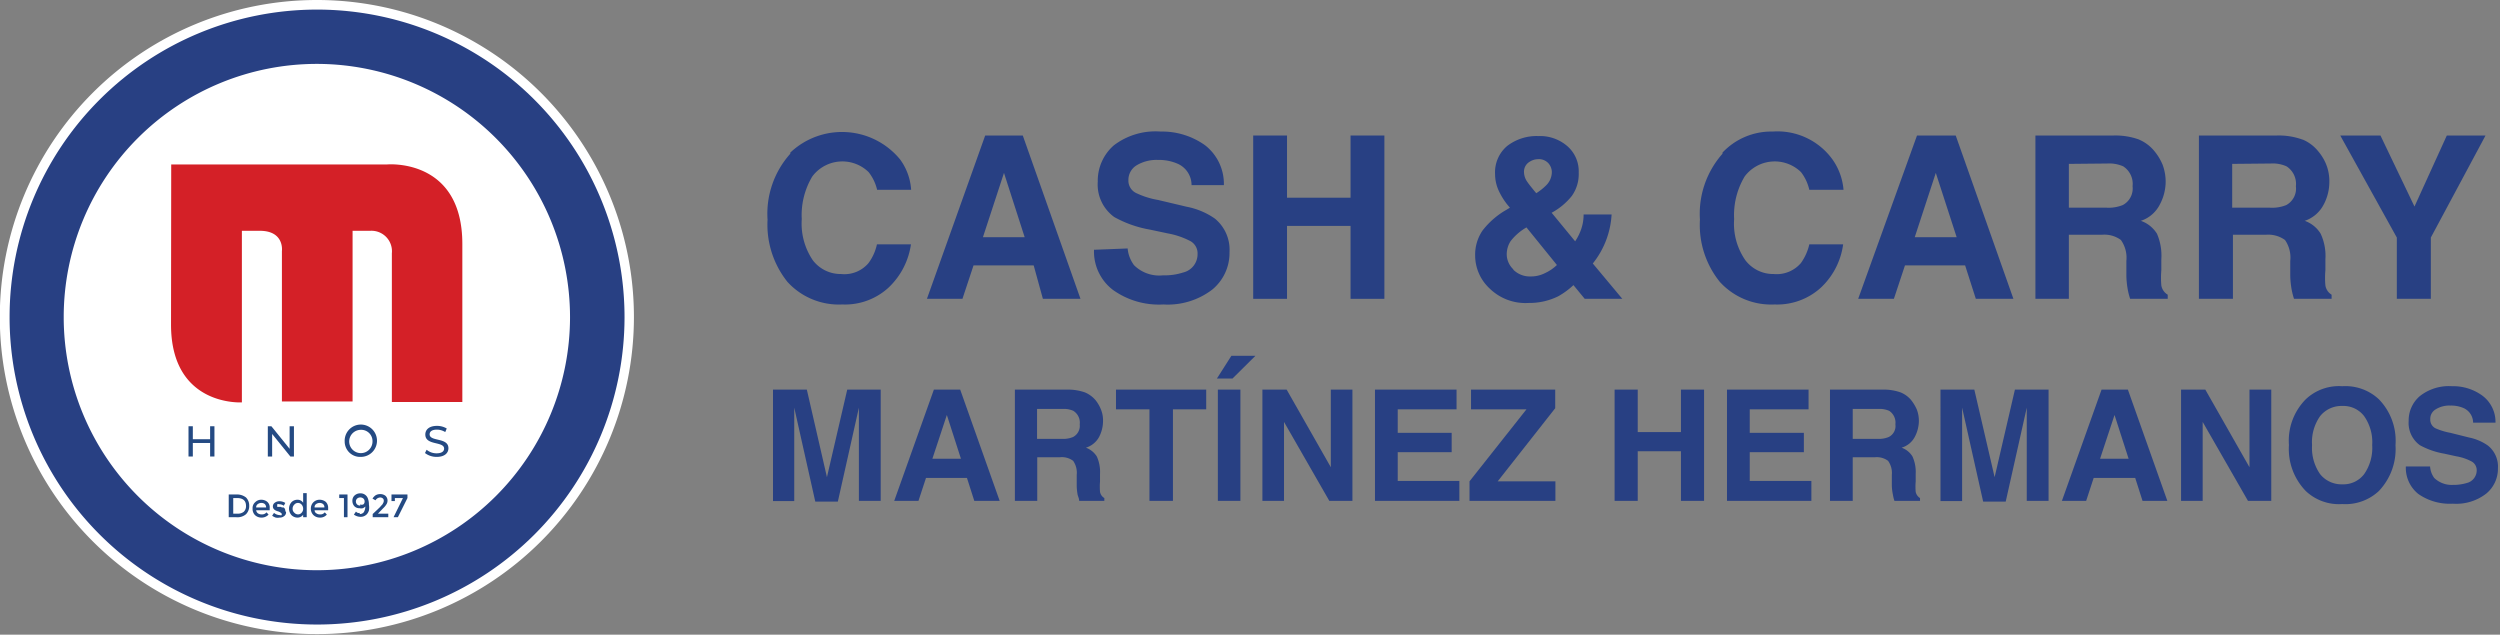 <svg xmlns="http://www.w3.org/2000/svg" viewBox="0 0 133.02 33.77"><rect x="0" y="0" width="133.02" height="33.77" fill="#808080" stroke="none"/><defs><style>.cls-1{fill:#284083;}.cls-2{fill:#fff;}.cls-3{fill:#d42027;}.cls-4{fill:#244a83;}</style></defs><g id="Layer_2" data-name="Layer 2"><g id="Capa_1" data-name="Capa 1"><path class="cls-1" d="M45.08,20.73h1.78v5.92H45.7v-4c0-.11,0-.27,0-.48v-.48l-1.12,5h-1.2l-1.12-5c0,.11,0,.27,0,.48v4.49H41.13V20.73h1.8L44,25.39Z"/><path class="cls-1" d="M49.69,20.73h1.4l2.1,5.92H51.84l-.39-1.22H49.27l-.4,1.22H47.58Zm-.08,3.68h1.52l-.75-2.33Z"/><path class="cls-1" d="M57.73,20.88a1.51,1.51,0,0,1,.56.41,1.92,1.92,0,0,1,.29.5,1.52,1.52,0,0,1,.11.62,1.83,1.83,0,0,1-.21.84,1.19,1.19,0,0,1-.7.57,1.16,1.16,0,0,1,.58.47,2,2,0,0,1,.17.93v.4a3.28,3.28,0,0,0,0,.55.47.47,0,0,0,.23.33v.15H57.42c0-.13-.06-.23-.08-.32a2.76,2.76,0,0,1-.05-.51v-.55a1.11,1.11,0,0,0-.19-.75,1,1,0,0,0-.71-.19h-1.2v2.32H54V20.73H56.8a2.72,2.72,0,0,1,.93.15m-2.55.88v1.59h1.33a1.31,1.31,0,0,0,.59-.1.67.67,0,0,0,.35-.67.74.74,0,0,0-.34-.72,1.21,1.21,0,0,0-.57-.1Z"/><polygon class="cls-1" points="64.18 20.73 64.18 21.78 62.41 21.78 62.41 26.65 61.16 26.65 61.16 21.78 59.38 21.78 59.38 20.73 64.18 20.73"/><path class="cls-1" d="M66.8,18.93l-1.22,1.21h-.83l.77-1.21ZM66,26.65H64.8V20.73H66Z"/><polygon class="cls-1" points="67.17 20.73 68.46 20.73 70.81 24.86 70.81 20.73 71.96 20.73 71.96 26.65 70.73 26.65 68.32 22.45 68.32 26.65 67.17 26.65 67.17 20.73"/><polygon class="cls-1" points="77.5 21.78 74.37 21.78 74.37 23.03 77.24 23.03 77.24 24.06 74.37 24.06 74.37 25.59 77.65 25.59 77.65 26.65 73.16 26.65 73.16 20.73 77.5 20.73 77.5 21.78"/><polygon class="cls-1" points="78.19 25.61 81.22 21.78 78.27 21.78 78.27 20.73 82.75 20.73 82.75 21.72 79.69 25.61 82.76 25.61 82.76 26.65 78.19 26.65 78.19 25.61"/><polygon class="cls-1" points="85.91 26.65 85.91 20.73 87.14 20.73 87.14 22.99 89.44 22.99 89.44 20.73 90.67 20.73 90.67 26.65 89.44 26.65 89.44 24.01 87.14 24.01 87.14 26.65 85.91 26.65"/><polygon class="cls-1" points="96.23 21.78 93.1 21.78 93.1 23.03 95.98 23.03 95.98 24.06 93.1 24.06 93.1 25.59 96.38 25.59 96.38 26.65 91.89 26.65 91.89 20.73 96.23 20.73 96.23 21.78"/><path class="cls-1" d="M101.13,20.88a1.43,1.43,0,0,1,.56.41,2.29,2.29,0,0,1,.3.5,1.71,1.71,0,0,1,.11.62,1.85,1.85,0,0,1-.22.84,1.16,1.16,0,0,1-.7.57,1.12,1.12,0,0,1,.58.47,2,2,0,0,1,.17.93v.4a3.28,3.28,0,0,0,0,.55.5.5,0,0,0,.23.33v.15h-1.36a1.85,1.85,0,0,1-.08-.32,2.74,2.74,0,0,1-.06-.51v-.55a1.1,1.1,0,0,0-.2-.75,1,1,0,0,0-.7-.19H98.58v2.32H97.37V20.73h2.83a2.68,2.68,0,0,1,.93.15m-2.55.88v1.59h1.33a1.31,1.31,0,0,0,.59-.1.65.65,0,0,0,.35-.67.75.75,0,0,0-.33-.72,1.26,1.26,0,0,0-.58-.1Z"/><path class="cls-1" d="M107.21,20.73H109v5.92h-1.16v-4c0-.11,0-.27,0-.48v-.48l-1.12,5h-1.2l-1.12-5c0,.11,0,.27,0,.48v4.49h-1.15V20.73h1.8l1.08,4.66Z"/><path class="cls-1" d="M111.82,20.73h1.4l2.1,5.92H114l-.39-1.22H111.4l-.4,1.22h-1.29Zm-.08,3.68h1.52l-.75-2.33Z"/><polygon class="cls-1" points="116.05 20.73 117.34 20.73 119.69 24.86 119.69 20.73 120.85 20.73 120.85 26.65 119.61 26.65 117.2 22.45 117.2 26.65 116.05 26.65 116.05 20.73"/><path class="cls-1" d="M126.57,26.13a2.6,2.6,0,0,1-1.94.69,2.57,2.57,0,0,1-1.94-.69,3.21,3.21,0,0,1-.9-2.45,3.13,3.13,0,0,1,.9-2.44,2.57,2.57,0,0,1,1.94-.69,2.6,2.6,0,0,1,1.94.69,3.16,3.16,0,0,1,.89,2.44,3.24,3.24,0,0,1-.89,2.45m-.78-.9a2.44,2.44,0,0,0,.43-1.55,2.41,2.41,0,0,0-.43-1.54,1.39,1.39,0,0,0-1.16-.54,1.46,1.46,0,0,0-1.18.54,2.39,2.39,0,0,0-.43,1.54,2.44,2.44,0,0,0,.43,1.55,1.46,1.46,0,0,0,1.18.54,1.39,1.39,0,0,0,1.16-.54"/><path class="cls-1" d="M129.3,24.82a1.15,1.15,0,0,0,.22.61,1.34,1.34,0,0,0,1,.37,2.42,2.42,0,0,0,.73-.1.69.69,0,0,0,.53-.69.52.52,0,0,0-.26-.45,2.64,2.64,0,0,0-.82-.28l-.64-.14a4.17,4.17,0,0,1-1.3-.45,1.46,1.46,0,0,1-.6-1.29,1.7,1.7,0,0,1,.59-1.32,2.49,2.49,0,0,1,1.72-.53,2.62,2.62,0,0,1,1.61.5,1.74,1.74,0,0,1,.7,1.44h-1.19a.86.86,0,0,0-.47-.76,1.65,1.65,0,0,0-.74-.15,1.36,1.36,0,0,0-.78.2.58.58,0,0,0-.29.53.51.51,0,0,0,.28.48,3.62,3.62,0,0,0,.79.24l1,.25a2.64,2.64,0,0,1,1,.43,1.43,1.43,0,0,1,.53,1.21,1.71,1.71,0,0,1-.63,1.35,2.6,2.6,0,0,1-1.77.53,2.92,2.92,0,0,1-1.84-.52,1.78,1.78,0,0,1-.66-1.46Z"/><path class="cls-1" d="M42.05,8.12a4,4,0,0,1,5.84.36,3.07,3.07,0,0,1,.59,1.62H46.67a2.42,2.42,0,0,0-.45-.94,2,2,0,0,0-3,.23,4,4,0,0,0-.56,2.27,3.47,3.47,0,0,0,.59,2.19,1.86,1.86,0,0,0,1.5.73A1.68,1.68,0,0,0,46.21,14a2.58,2.58,0,0,0,.45-1h1.81a3.92,3.92,0,0,1-1.2,2.31,3.42,3.42,0,0,1-2.45.89,3.7,3.7,0,0,1-2.92-1.2,4.87,4.87,0,0,1-1.06-3.31,4.78,4.78,0,0,1,1.21-3.51"/><path class="cls-1" d="M52.42,7.21h2l3.07,8.69h-2L55,14.12H51.8l-.59,1.78H49.32Zm-.12,5.41h2.22L53.42,9.2Z"/><path class="cls-1" d="M60,13.22a1.75,1.75,0,0,0,.34.89,1.9,1.9,0,0,0,1.54.54,3.2,3.2,0,0,0,1.07-.15,1,1,0,0,0,.77-1,.74.74,0,0,0-.38-.67,4.19,4.19,0,0,0-1.2-.41l-.94-.2a6,6,0,0,1-1.91-.67,2.13,2.13,0,0,1-.88-1.88,2.5,2.5,0,0,1,.86-1.94A3.65,3.65,0,0,1,61.75,7a3.93,3.93,0,0,1,2.37.73,2.6,2.6,0,0,1,1,2.12H63.4a1.24,1.24,0,0,0-.7-1.12,2.47,2.47,0,0,0-1.08-.22,2.06,2.06,0,0,0-1.15.29.91.91,0,0,0-.43.79.73.73,0,0,0,.43.69,4.42,4.42,0,0,0,1.15.36l1.52.36a3.92,3.92,0,0,1,1.5.63,2.14,2.14,0,0,1,.78,1.78,2.52,2.52,0,0,1-.92,2,3.9,3.9,0,0,1-2.6.79,4.2,4.2,0,0,1-2.69-.78,2.57,2.57,0,0,1-1-2.13Z"/><polygon class="cls-1" points="66.68 15.9 66.68 7.21 68.48 7.21 68.48 10.52 71.86 10.52 71.86 7.21 73.66 7.21 73.66 15.9 71.86 15.9 71.86 12.02 68.48 12.02 68.48 15.9 66.68 15.9"/><path class="cls-1" d="M78.88,12.27a4.27,4.27,0,0,1,1.28-1.11l.18-.11a3.66,3.66,0,0,1-.58-.87,2.13,2.13,0,0,1-.21-.92,1.83,1.83,0,0,1,.64-1.49,2.57,2.57,0,0,1,1.67-.53,2.21,2.21,0,0,1,1.55.55A1.77,1.77,0,0,1,84,9.18a2,2,0,0,1-.37,1.25,3.49,3.49,0,0,1-1.07.89l1.25,1.52a2.78,2.78,0,0,0,.33-.67,2.37,2.37,0,0,0,.12-.76h1.49a4.57,4.57,0,0,1-1,2.61l1.57,1.88h-2l-.6-.73a4.11,4.11,0,0,1-.82.6,3.46,3.46,0,0,1-1.57.35,2.73,2.73,0,0,1-2.08-.78,2.4,2.4,0,0,1-.76-1.73,2.28,2.28,0,0,1,.39-1.34m1.64,2.08a1.25,1.25,0,0,0,.92.36,1.67,1.67,0,0,0,.79-.19,2.25,2.25,0,0,0,.61-.42l-1.62-2a2.86,2.86,0,0,0-.85.74,1.3,1.3,0,0,0-.2.7,1.12,1.12,0,0,0,.35.79m.74-4.66c.08.12.24.32.48.61a3,3,0,0,0,.53-.42,1,1,0,0,0,.3-.69.72.72,0,0,0-.18-.48.68.68,0,0,0-.56-.22.83.83,0,0,0-.43.13.61.61,0,0,0-.31.58.91.91,0,0,0,.17.49"/><path class="cls-1" d="M91.65,8.12A3.56,3.56,0,0,1,94.32,7,3.61,3.61,0,0,1,97.5,8.48a3.25,3.25,0,0,1,.59,1.62H96.27a2.42,2.42,0,0,0-.44-.94,2,2,0,0,0-3,.23,4,4,0,0,0-.56,2.27,3.4,3.4,0,0,0,.6,2.19,1.86,1.86,0,0,0,1.5.73A1.7,1.7,0,0,0,95.82,14a2.73,2.73,0,0,0,.45-1h1.8a3.86,3.86,0,0,1-1.19,2.31,3.45,3.45,0,0,1-2.46.89,3.69,3.69,0,0,1-2.91-1.2,4.82,4.82,0,0,1-1.06-3.31,4.82,4.82,0,0,1,1.2-3.51"/><path class="cls-1" d="M102,7.21h2.06l3.07,8.69h-2l-.57-1.78h-3.2l-.59,1.78h-1.9Zm-.12,5.41h2.23L103,9.2Z"/><path class="cls-1" d="M113.82,7.43a2.12,2.12,0,0,1,.81.61,2.84,2.84,0,0,1,.44.73,2.6,2.6,0,0,1,.16.92,2.58,2.58,0,0,1-.32,1.21,1.74,1.74,0,0,1-1,.85,1.64,1.64,0,0,1,.86.69A2.93,2.93,0,0,1,115,13.8v.58a4.84,4.84,0,0,0,0,.81.71.71,0,0,0,.34.49v.22h-2a4,4,0,0,1-.12-.46,4.78,4.78,0,0,1-.08-.75v-.81a1.63,1.63,0,0,0-.29-1.11,1.48,1.48,0,0,0-1-.28h-1.77V15.9h-1.78V7.21h4.16a3.72,3.72,0,0,1,1.37.22m-3.75,1.29v2.33h2a2,2,0,0,0,.87-.14,1,1,0,0,0,.52-1,1.11,1.11,0,0,0-.5-1.06,1.85,1.85,0,0,0-.84-.15Z"/><path class="cls-1" d="M122.53,7.43a2.12,2.12,0,0,1,.81.61,2.58,2.58,0,0,1,.44.73,2.4,2.4,0,0,1,.16.92,2.56,2.56,0,0,1-.31,1.21,1.77,1.77,0,0,1-1,.85,1.62,1.62,0,0,1,.85.69,2.81,2.81,0,0,1,.25,1.36v.58a4.52,4.52,0,0,0,0,.81.7.7,0,0,0,.33.49v.22h-2a4,4,0,0,1-.12-.46,4.78,4.78,0,0,1-.08-.75v-.81a1.63,1.63,0,0,0-.28-1.11,1.51,1.51,0,0,0-1-.28h-1.77V15.9H117V7.21h4.15a3.72,3.72,0,0,1,1.37.22m-3.75,1.29v2.33h2a2,2,0,0,0,.88-.14,1,1,0,0,0,.51-1,1.11,1.11,0,0,0-.5-1.06,1.8,1.8,0,0,0-.84-.15Z"/><polygon class="cls-1" points="130.19 7.21 132.25 7.21 129.34 12.64 129.34 15.9 127.53 15.9 127.53 12.64 124.52 7.21 126.66 7.21 128.47 10.99 130.19 7.21"/><path class="cls-2" d="M33.73,16.89A16.87,16.87,0,1,1,16.87,0,16.87,16.87,0,0,1,33.73,16.89"/><path class="cls-1" d="M33.23,16.89A16.36,16.36,0,1,1,16.87.51,16.37,16.37,0,0,1,33.23,16.89"/><path class="cls-2" d="M30.33,16.89A13.47,13.47,0,1,1,16.87,3.4,13.48,13.48,0,0,1,30.33,16.89"/><path class="cls-3" d="M9.11,8.75H20.6s4-.36,4,4.23v8.41H20.85V13.48a1.09,1.09,0,0,0-1.14-1.2h-.95v9.08H15v-8s.15-1.08-1.18-1.08h-.95v9.13s-3.77.24-3.77-4.14Z"/><polygon class="cls-4" points="11.41 22.68 11.41 24.29 11.18 24.29 11.18 23.57 10.26 23.57 10.26 24.29 10.03 24.29 10.03 22.68 10.26 22.68 10.26 23.37 11.18 23.37 11.18 22.68 11.41 22.68"/><polygon class="cls-4" points="15.64 22.68 15.64 24.29 15.45 24.29 14.48 23.09 14.48 24.29 14.25 24.29 14.25 22.68 14.44 22.68 15.41 23.88 15.41 22.68 15.64 22.68"/><path class="cls-4" d="M18.34,23.49a.86.86,0,1,1,.86.82.82.82,0,0,1-.86-.82m1.48,0a.6.6,0,0,0-.62-.62.62.62,0,1,0,.62.62"/><path class="cls-4" d="M22.61,24.11l.09-.18a.81.81,0,0,0,.53.19c.28,0,.4-.11.4-.25,0-.4-1-.15-1-.75,0-.25.19-.46.62-.46a1,1,0,0,1,.52.14l-.08.19a.83.83,0,0,0-.44-.13c-.28,0-.39.11-.39.25,0,.4,1,.15,1,.74,0,.25-.2.46-.62.46a1,1,0,0,1-.62-.2"/><path class="cls-4" d="M13.09,26.47a.6.6,0,0,1,.17.44.61.61,0,0,1-.17.45.7.7,0,0,1-.52.16h-.4V26.31h.42a.77.77,0,0,1,.5.16m0,.45q0-.42-.48-.42h-.2v.83h.22a.49.49,0,0,0,.34-.1.4.4,0,0,0,.12-.31"/><path class="cls-4" d="M14.35,27.15h-.72a.24.24,0,0,0,.09.16.34.34,0,0,0,.2.06.3.3,0,0,0,.26-.11l.11.12a.5.5,0,0,1-.39.16.49.49,0,0,1-.33-.13.46.46,0,0,1-.13-.35.41.41,0,0,1,.14-.34.44.44,0,0,1,.32-.13.5.5,0,0,1,.32.11.39.39,0,0,1,.13.32ZM13.63,27h.53a.25.25,0,0,0-.07-.18.28.28,0,0,0-.18-.06.31.31,0,0,0-.19.06.2.2,0,0,0-.09.18"/><path class="cls-4" d="M15.22,27.25a.24.24,0,0,1-.1.21.36.36,0,0,1-.24.08.52.52,0,0,1-.21,0,.69.69,0,0,1-.19-.1l.1-.15a.51.51,0,0,0,.31.12.17.17,0,0,0,.1,0l0-.08s-.06-.08-.19-.12h0c-.19-.05-.28-.14-.28-.26a.23.23,0,0,1,.1-.2.4.4,0,0,1,.26-.08.58.58,0,0,1,.3.09l-.08.15a.41.41,0,0,0-.24-.08.18.18,0,0,0-.11,0l0,.07,0,.07.09,0,.1,0L15,27l.09,0a.21.21,0,0,1,.09.19"/><path class="cls-4" d="M15.51,27.41a.52.52,0,0,1,0-.69.44.44,0,0,1,.32-.13.35.35,0,0,1,.3.16v-.51h.19v1.28h-.19v-.13a.37.37,0,0,1-.32.15.45.45,0,0,1-.3-.13m.06-.34a.26.26,0,0,0,.09.21.27.27,0,0,0,.2.09.25.25,0,0,0,.19-.09.29.29,0,0,0,.08-.21.33.33,0,0,0-.08-.22.25.25,0,0,0-.19-.09.25.25,0,0,0-.2.09.29.29,0,0,0-.09.22"/><path class="cls-4" d="M17.46,27.15h-.72a.18.18,0,0,0,.09.16.31.31,0,0,0,.19.06.29.29,0,0,0,.26-.11l.11.12a.46.46,0,0,1-.38.16.49.49,0,0,1-.33-.13.47.47,0,0,1-.14-.35.46.46,0,0,1,.47-.47.52.52,0,0,1,.32.11.43.43,0,0,1,.13.32ZM16.74,27h.52a.21.21,0,0,0-.07-.18.28.28,0,0,0-.18-.06.33.33,0,0,0-.19.06.19.19,0,0,0-.08.18"/><polygon class="cls-4" points="18.05 26.31 18.49 26.31 18.49 27.52 18.3 27.52 18.3 26.5 18.05 26.5 18.05 26.31"/><path class="cls-4" d="M19.12,27.35a.27.27,0,0,0,.24-.1.66.66,0,0,0,.08-.3.48.48,0,0,1-.13.09.34.34,0,0,1-.18,0,.36.36,0,0,1-.27-.1.42.42,0,0,1-.11-.29.37.37,0,0,1,.12-.29.44.44,0,0,1,.3-.11.41.41,0,0,1,.4.26.9.9,0,0,1,.06.34.93.93,0,0,1,0,.31.55.55,0,0,1-.11.2.45.45,0,0,1-.33.14.6.6,0,0,1-.36-.12l.11-.16a.26.26,0,0,0,.1.07.3.3,0,0,0,.12,0m0-.45a.23.23,0,0,0,.17,0,.18.18,0,0,0,.07-.15.21.21,0,0,0-.06-.16.26.26,0,0,0-.34,0,.22.22,0,0,0,0,.31.24.24,0,0,0,.17.06"/><path class="cls-4" d="M20.37,26.79a.23.23,0,0,0,.05-.15.15.15,0,0,0-.05-.12.22.22,0,0,0-.14-.05.3.3,0,0,0-.25.15l-.16-.09a.59.59,0,0,1,.17-.18.49.49,0,0,1,.25-.06.44.44,0,0,1,.27.09.35.35,0,0,1,.11.26.37.37,0,0,1-.05.18,1,1,0,0,1-.18.22l-.28.29h.55v.19h-.83v-.17L20.2,27l.17-.19"/><polygon class="cls-4" points="20.83 26.66 20.83 26.31 21.68 26.31 21.68 26.5 21.17 27.52 20.94 27.52 21.44 26.5 21.01 26.5 21.01 26.66 20.83 26.66"/></g></g></svg>